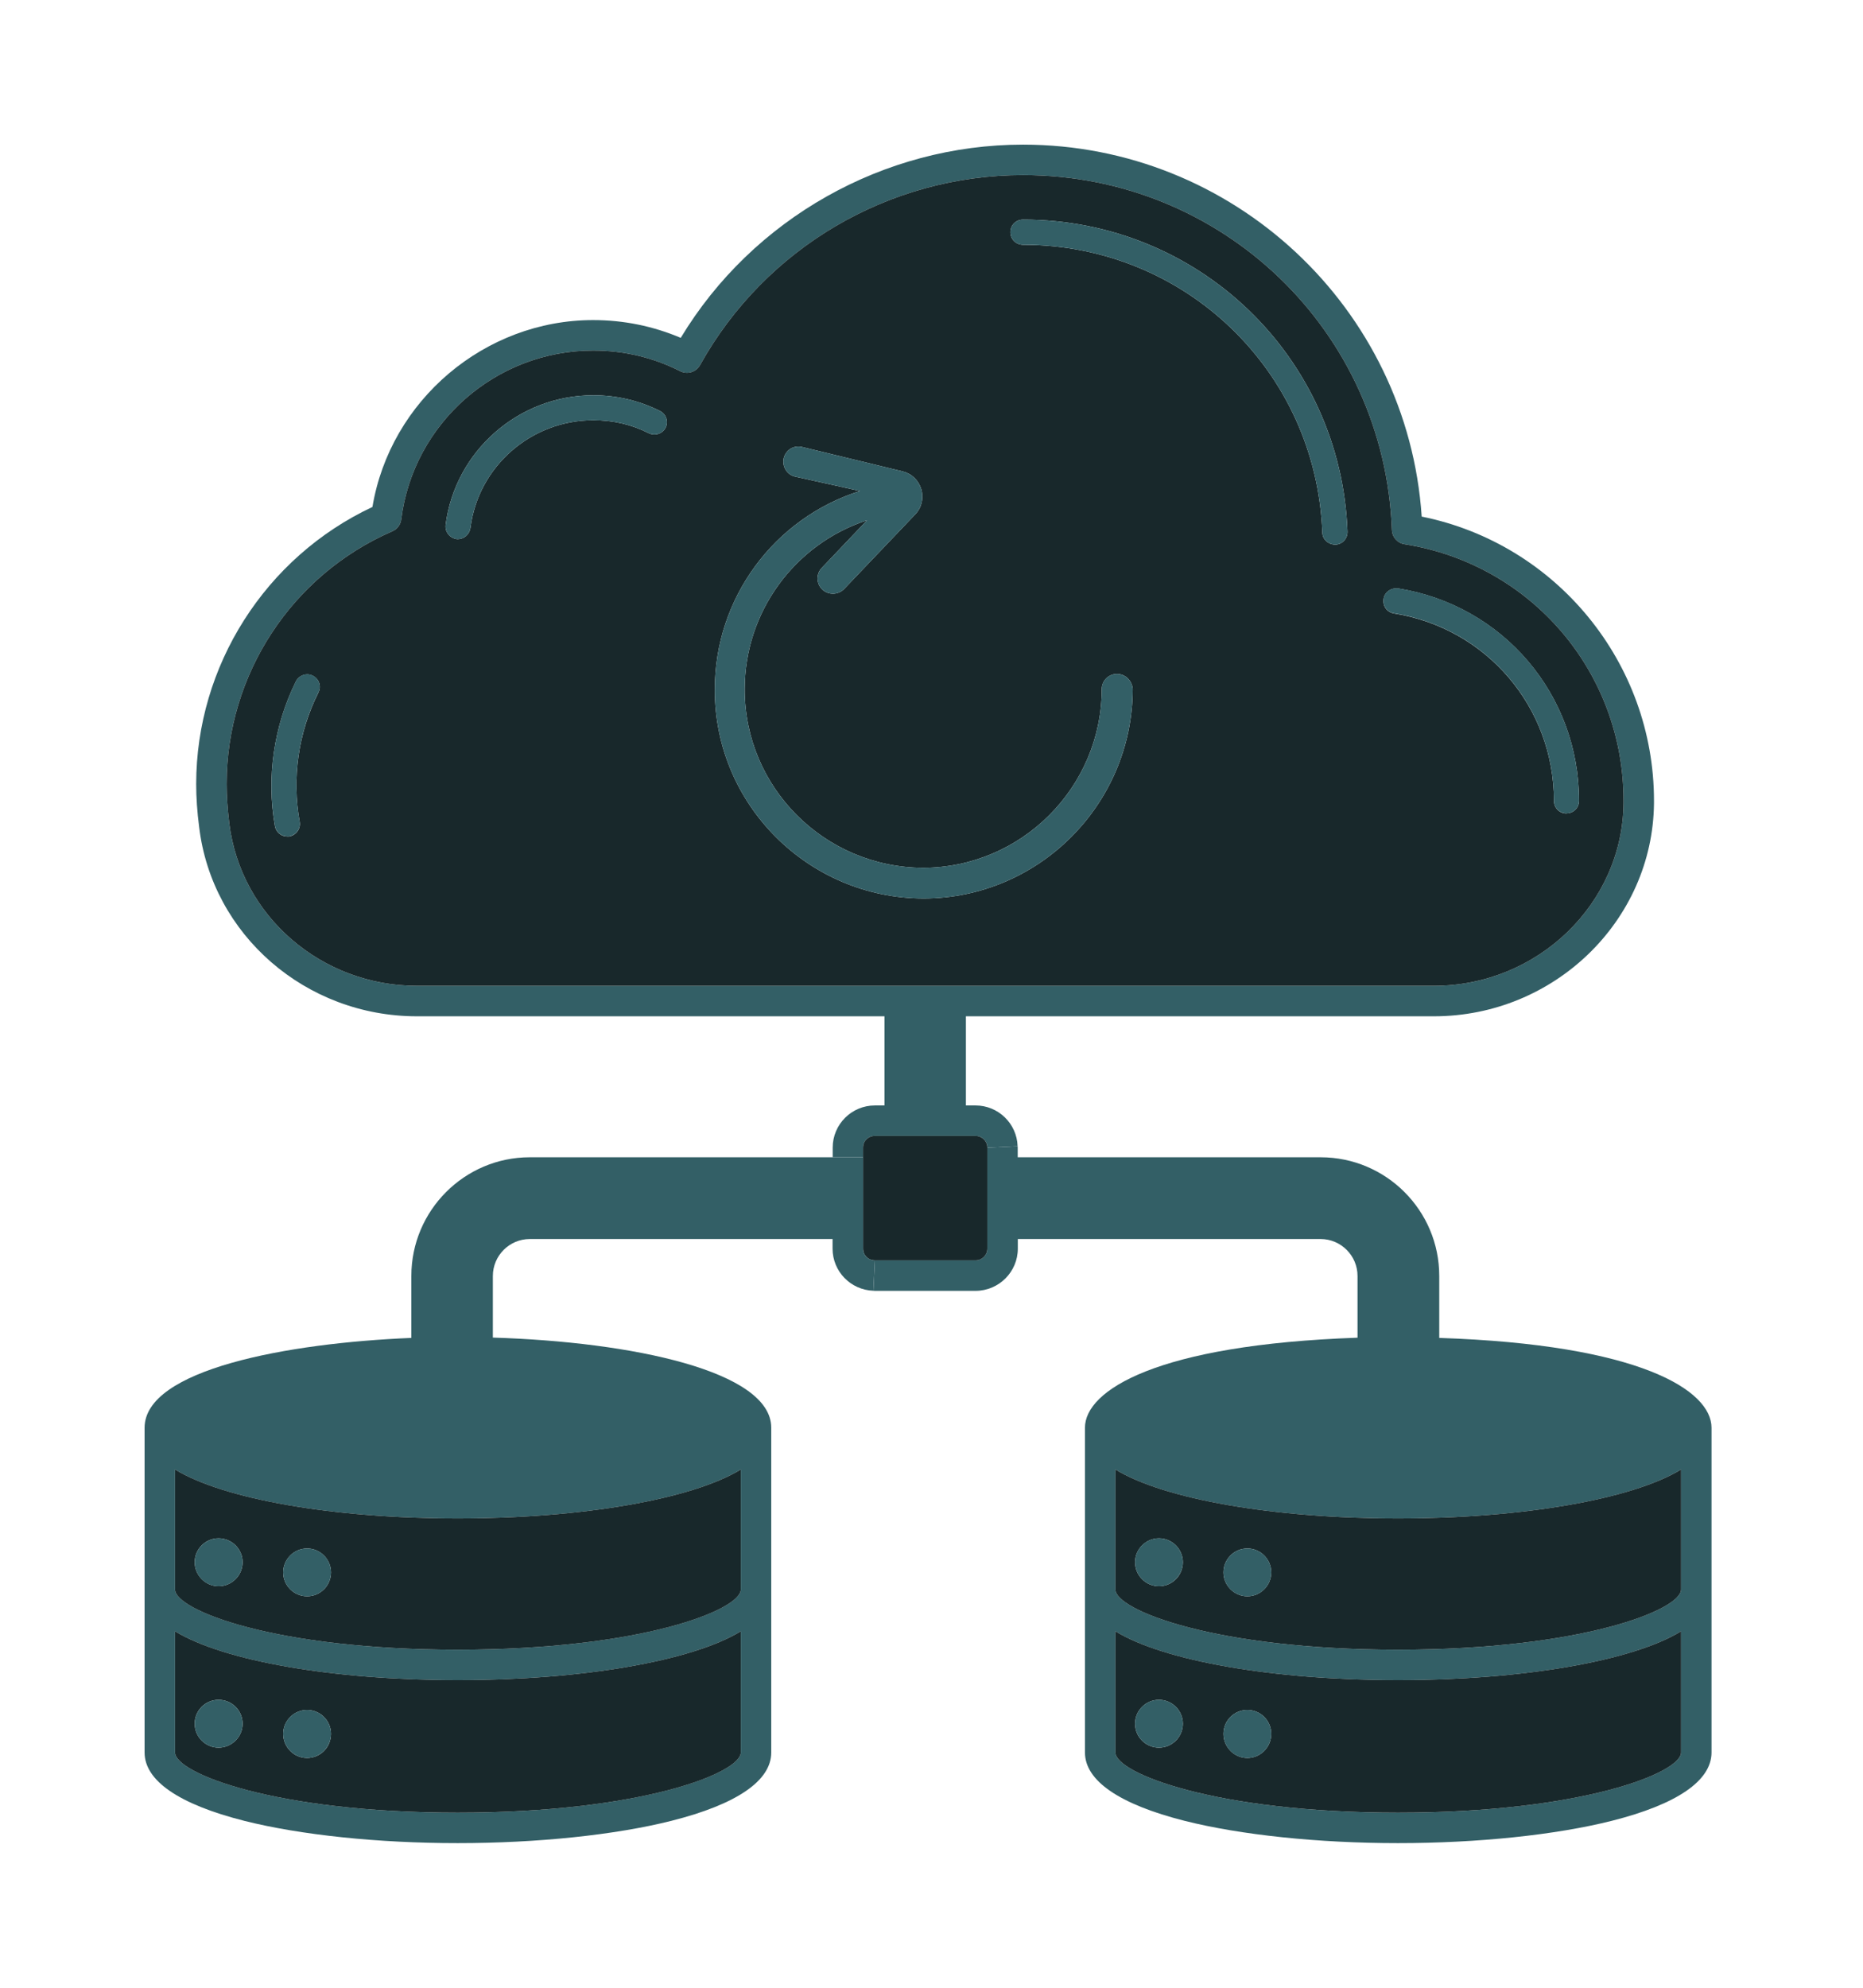 <svg width="105" height="112" viewBox="0 0 105 112" fill="none" xmlns="http://www.w3.org/2000/svg">
<g filter="url(#filter0_d_3153_2337)">
<path d="M96.462 80.444V98.744C96.462 100.335 94.519 101.664 90.843 102.594C87.672 103.392 83.281 103.851 78.793 103.851C74.306 103.851 69.926 103.392 66.762 102.594C63.091 101.664 61.149 100.335 61.149 98.744V80.444C61.149 78.346 65.177 75.766 76.511 75.373V71.893C76.511 70.749 75.575 69.813 74.431 69.813H57.365V70.355C57.365 71.666 56.292 72.733 54.981 72.733H49.308C49.308 72.733 49.254 72.733 49.225 72.727L49.308 71.017H54.981C55.35 71.017 55.648 70.719 55.648 70.355V64.665L57.353 64.581C57.359 64.611 57.359 64.635 57.359 64.665V65.207H74.431C78.12 65.207 81.117 68.204 81.117 71.893V75.385C92.439 75.76 96.462 78.341 96.462 80.444ZM94.746 98.744V91.915C91.999 93.596 85.813 94.668 78.793 94.668C71.774 94.668 65.612 93.596 62.865 91.915V98.744C62.865 99.894 68.484 102.135 78.793 102.135C89.103 102.135 94.746 99.894 94.746 98.744ZM94.746 89.561V82.798C91.999 84.478 85.813 85.557 78.793 85.557C71.774 85.557 65.612 84.478 62.865 82.798V89.561C62.865 90.711 68.484 92.952 78.793 92.952C89.103 92.952 94.746 90.711 94.746 89.561Z" fill="#335F66"/>
<path d="M94.746 91.915V98.744C94.746 99.894 89.114 102.135 78.793 102.135C68.472 102.135 62.865 99.894 62.865 98.744V91.915C65.612 93.596 71.791 94.668 78.793 94.668C85.795 94.668 91.999 93.596 94.746 91.915ZM71.648 97.695C71.648 96.95 71.046 96.349 70.302 96.349C69.557 96.349 68.955 96.95 68.955 97.695C68.955 98.44 69.563 99.054 70.302 99.054C71.04 99.054 71.648 98.446 71.648 97.695ZM66.667 97.123C66.667 96.378 66.059 95.776 65.32 95.776C64.581 95.776 63.973 96.378 63.973 97.123C63.973 97.868 64.575 98.47 65.32 98.47C66.065 98.47 66.667 97.868 66.667 97.123Z" fill="#18282B"/>
<path d="M94.746 82.798V89.561C94.746 90.711 89.114 92.952 78.793 92.952C68.472 92.952 62.865 90.711 62.865 89.561V82.798C65.612 84.478 71.791 85.557 78.793 85.557C85.795 85.557 91.999 84.478 94.746 82.798ZM71.648 88.596C71.648 87.857 71.046 87.249 70.302 87.249C69.557 87.249 68.955 87.857 68.955 88.596C68.955 89.335 69.563 89.943 70.302 89.943C71.04 89.943 71.648 89.341 71.648 88.596ZM66.667 88.024C66.667 87.285 66.059 86.677 65.32 86.677C64.581 86.677 63.973 87.285 63.973 88.024C63.973 88.763 64.575 89.376 65.32 89.376C66.065 89.376 66.667 88.769 66.667 88.024Z" fill="#18282B"/>
<path d="M93.22 45.119V45.268C93.149 51.888 87.589 57.263 80.814 57.263H54.439V62.287H54.981C56.262 62.287 57.311 63.306 57.353 64.581L55.649 64.664C55.649 64.301 55.351 64.003 54.981 64.003H49.308C48.933 64.003 48.641 64.295 48.641 64.664V65.207H46.931V64.664C46.931 63.353 47.997 62.287 49.308 62.287H49.85V57.263H23.5C17.231 57.263 11.951 52.681 11.224 46.597C11.111 45.733 11.057 44.922 11.057 44.183C11.057 37.515 14.954 31.395 20.991 28.565C21.992 22.558 27.319 18.035 33.427 18.035C35.15 18.035 36.806 18.375 38.367 19.036C42.425 12.314 49.803 8.149 57.657 8.149C69.497 8.149 79.336 17.344 80.128 29.107C87.72 30.638 93.22 37.348 93.22 45.119ZM91.504 45.256V45.119C91.504 37.885 86.32 31.812 79.187 30.668C78.781 30.62 78.466 30.281 78.448 29.864C78.031 18.649 68.901 9.865 57.657 9.865C50.113 9.865 43.141 13.959 39.464 20.556C39.243 20.967 38.749 21.122 38.332 20.913C36.818 20.145 35.167 19.751 33.427 19.751C27.951 19.751 23.303 23.839 22.618 29.25C22.582 29.56 22.391 29.822 22.099 29.941C16.438 32.408 12.773 38.004 12.773 44.183C12.773 44.827 12.821 45.548 12.922 46.388C13.56 51.614 18.113 55.547 23.5 55.547H80.814C86.653 55.547 91.45 50.929 91.504 45.256Z" fill="#335F66"/>
<path d="M91.504 45.119V45.256C91.45 50.929 86.653 55.547 80.813 55.547H23.5C18.113 55.547 13.56 51.614 12.922 46.388C12.821 45.548 12.773 44.827 12.773 44.183C12.773 38.004 16.438 32.408 22.099 29.941C22.391 29.822 22.582 29.56 22.617 29.25C23.303 23.839 27.951 19.751 33.427 19.751C35.167 19.751 36.818 20.145 38.331 20.913C38.749 21.122 39.243 20.967 39.464 20.556C43.14 13.959 50.112 9.865 57.657 9.865C68.901 9.865 78.031 18.649 78.448 29.864C78.466 30.281 78.781 30.62 79.187 30.668C86.32 31.812 91.504 37.885 91.504 45.119ZM88.286 45.828C88.685 45.828 88.995 45.518 88.995 45.119C88.995 39.13 84.705 34.095 78.787 33.153C78.752 33.153 78.716 33.153 78.68 33.153C78.525 33.153 78.376 33.201 78.251 33.296C78.102 33.403 78.007 33.57 77.977 33.755C77.953 33.952 77.995 34.142 78.108 34.291C78.221 34.44 78.382 34.536 78.573 34.565C83.793 35.406 87.577 39.845 87.583 45.125C87.583 45.524 87.893 45.834 88.286 45.834V45.828ZM75.266 30.686C75.659 30.674 75.957 30.346 75.945 29.947C75.575 20.097 67.543 12.374 57.657 12.374C57.263 12.374 56.947 12.684 56.947 13.083C56.947 13.482 57.263 13.792 57.657 13.792C66.78 13.792 74.187 20.913 74.527 30.007C74.539 30.394 74.86 30.686 75.266 30.686ZM63.842 38.832C63.806 38.343 63.425 37.974 62.954 37.974C62.483 37.974 62.096 38.349 62.096 38.832C62.084 44.368 57.567 48.879 52.037 48.897C46.471 48.879 41.961 44.368 41.972 38.832C41.972 34.482 44.779 30.656 48.867 29.316L46.311 32.003C46.156 32.164 46.072 32.384 46.078 32.611C46.084 32.843 46.179 33.058 46.346 33.219C46.698 33.541 47.234 33.523 47.562 33.201L51.578 28.988C51.948 28.606 52.073 28.07 51.924 27.564C51.763 27.045 51.376 26.682 50.857 26.556L45.208 25.186C44.988 25.132 44.755 25.162 44.559 25.281C44.362 25.406 44.225 25.597 44.171 25.823C44.07 26.288 44.356 26.753 44.809 26.854L48.468 27.665C43.617 29.202 40.286 33.707 40.286 38.85C40.268 45.327 45.554 50.613 52.061 50.625C58.544 50.613 63.824 45.327 63.842 38.832ZM37.515 24.095C37.599 23.934 37.61 23.744 37.551 23.565C37.491 23.386 37.366 23.243 37.205 23.16C36.025 22.57 34.762 22.272 33.439 22.272C29.226 22.272 25.645 25.418 25.114 29.584C25.073 29.971 25.347 30.317 25.746 30.376H25.806C26.163 30.376 26.461 30.108 26.515 29.745C26.95 26.288 29.929 23.678 33.439 23.678C34.559 23.678 35.614 23.923 36.568 24.411C36.919 24.578 37.342 24.441 37.515 24.095ZM17.94 39.029C18.029 38.862 18.047 38.677 17.993 38.504C17.94 38.32 17.809 38.165 17.636 38.075H17.63C17.529 38.022 17.421 37.998 17.32 37.998C17.058 37.998 16.808 38.141 16.682 38.385C15.431 40.906 15.008 43.808 15.496 46.549C15.556 46.889 15.848 47.133 16.194 47.133C16.224 47.133 16.277 47.133 16.295 47.133C16.706 47.056 16.956 46.686 16.891 46.305C16.444 43.855 16.813 41.275 17.94 39.035V39.029Z" fill="#18282B"/>
<path d="M88.995 45.119C88.995 45.518 88.685 45.828 88.286 45.828C87.887 45.828 87.583 45.518 87.583 45.119C87.577 39.839 83.793 35.4 78.573 34.559C78.382 34.53 78.221 34.434 78.108 34.285C77.995 34.136 77.953 33.946 77.977 33.749C78.007 33.564 78.102 33.397 78.251 33.29C78.376 33.195 78.525 33.147 78.68 33.147C78.716 33.147 78.752 33.147 78.787 33.147C84.705 34.089 88.995 39.124 88.995 45.113V45.119Z" fill="#335F66"/>
<path d="M75.945 29.947C75.957 30.346 75.659 30.674 75.266 30.686C74.86 30.686 74.539 30.394 74.527 30.007C74.187 20.913 66.78 13.792 57.657 13.792C57.263 13.792 56.947 13.482 56.947 13.083C56.947 12.684 57.263 12.374 57.657 12.374C67.543 12.374 75.575 20.097 75.945 29.947Z" fill="#335F66"/>
<path d="M70.302 89.943C71.046 89.943 71.649 89.34 71.649 88.596C71.649 87.852 71.046 87.249 70.302 87.249C69.558 87.249 68.955 87.852 68.955 88.596C68.955 89.34 69.558 89.943 70.302 89.943Z" fill="#335F66"/>
<path d="M70.302 96.349C71.047 96.349 71.649 96.951 71.649 97.695C71.649 98.44 71.047 99.054 70.302 99.054C69.557 99.054 68.955 98.446 68.955 97.695C68.955 96.945 69.563 96.349 70.302 96.349Z" fill="#335F66"/>
<path d="M65.32 86.677C66.059 86.677 66.667 87.285 66.667 88.024C66.667 88.763 66.059 89.377 65.32 89.377C64.581 89.377 63.973 88.769 63.973 88.024C63.973 87.279 64.575 86.677 65.32 86.677Z" fill="#335F66"/>
<path d="M65.32 98.47C66.064 98.47 66.667 97.867 66.667 97.123C66.667 96.379 66.064 95.776 65.32 95.776C64.576 95.776 63.973 96.379 63.973 97.123C63.973 97.867 64.576 98.47 65.32 98.47Z" fill="#335F66"/>
<path d="M62.954 37.974C63.425 37.974 63.806 38.343 63.842 38.832C63.824 45.327 58.545 50.613 52.061 50.625C45.554 50.613 40.268 45.327 40.286 38.85C40.286 33.707 43.617 29.202 48.468 27.665L44.809 26.854C44.356 26.753 44.07 26.288 44.172 25.823C44.225 25.597 44.362 25.406 44.559 25.281C44.755 25.162 44.988 25.132 45.208 25.186L50.858 26.556C51.376 26.681 51.763 27.045 51.924 27.564C52.073 28.07 51.948 28.606 51.578 28.988L47.562 33.201C47.234 33.523 46.698 33.54 46.346 33.219C46.18 33.058 46.084 32.843 46.078 32.611C46.078 32.384 46.156 32.164 46.311 32.003L48.867 29.315C44.779 30.656 41.973 34.482 41.973 38.832C41.961 44.368 46.472 48.879 52.037 48.897C57.567 48.879 62.084 44.368 62.096 38.832C62.096 38.349 62.472 37.974 62.954 37.974Z" fill="#335F66"/>
<path d="M55.648 64.664V70.355C55.648 70.719 55.35 71.017 54.981 71.017H49.308C48.933 71.017 48.641 70.725 48.641 70.355V64.664C48.641 64.295 48.933 64.003 49.308 64.003H54.981C55.35 64.003 55.648 64.301 55.648 64.664Z" fill="#18282B"/>
<path d="M49.308 71.017L49.224 72.727C47.943 72.685 46.924 71.636 46.924 70.355V69.813H29.858C28.713 69.813 27.778 70.749 27.778 71.893V75.367C35.62 75.605 43.468 77.256 43.468 80.444V98.744C43.468 100.335 41.526 101.664 37.843 102.594C34.673 103.392 30.281 103.851 25.794 103.851C21.306 103.851 16.933 103.392 13.762 102.594C10.092 101.664 8.149 100.335 8.149 98.744V80.45C8.149 77.16 16.212 75.671 23.184 75.385V71.893C23.184 68.204 26.181 65.207 29.858 65.207H48.641V70.355C48.641 70.725 48.932 71.017 49.308 71.017ZM41.752 98.744V91.915C38.999 93.596 32.813 94.668 25.794 94.668C18.774 94.668 12.618 93.596 9.865 91.915V98.744C9.865 99.894 15.491 102.135 25.794 102.135C36.097 102.135 41.752 99.894 41.752 98.744ZM41.752 89.561V82.798C38.999 84.478 32.813 85.557 25.794 85.557C18.774 85.557 12.618 84.478 9.865 82.798V89.561C9.865 90.711 15.491 92.952 25.794 92.952C36.097 92.952 41.752 90.711 41.752 89.561Z" fill="#335F66"/>
<path d="M41.752 91.915V98.744C41.752 99.894 36.121 102.135 25.794 102.135C15.467 102.135 9.865 99.894 9.865 98.744V91.915C12.618 93.596 18.792 94.668 25.794 94.668C32.796 94.668 38.999 93.596 41.752 91.915ZM18.655 97.695C18.655 96.95 18.047 96.349 17.308 96.349C16.569 96.349 15.961 96.95 15.961 97.695C15.961 98.44 16.563 99.054 17.308 99.054C18.053 99.054 18.655 98.446 18.655 97.695ZM13.673 97.123C13.673 96.378 13.065 95.776 12.32 95.776C11.575 95.776 10.974 96.378 10.974 97.123C10.974 97.868 11.581 98.47 12.32 98.47C13.059 98.47 13.673 97.868 13.673 97.123Z" fill="#18282B"/>
<path d="M41.752 82.798V89.561C41.752 90.711 36.121 92.952 25.794 92.952C15.467 92.952 9.865 90.711 9.865 89.561V82.798C12.618 84.478 18.792 85.557 25.794 85.557C32.796 85.557 38.999 84.478 41.752 82.798ZM18.655 88.596C18.655 87.857 18.047 87.249 17.308 87.249C16.569 87.249 15.961 87.857 15.961 88.596C15.961 89.335 16.563 89.943 17.308 89.943C18.053 89.943 18.655 89.341 18.655 88.596ZM13.673 88.024C13.673 87.285 13.065 86.677 12.32 86.677C11.575 86.677 10.974 87.285 10.974 88.024C10.974 88.763 11.581 89.376 12.32 89.376C13.059 89.376 13.673 88.769 13.673 88.024Z" fill="#18282B"/>
<path d="M37.551 23.565C37.61 23.744 37.599 23.934 37.515 24.095C37.342 24.441 36.919 24.578 36.568 24.411C35.614 23.922 34.559 23.678 33.439 23.678C29.929 23.678 26.95 26.288 26.515 29.744C26.461 30.108 26.163 30.376 25.805 30.376H25.746C25.347 30.317 25.073 29.971 25.114 29.584C25.645 25.418 29.226 22.272 33.439 22.272C34.762 22.272 36.025 22.57 37.205 23.16C37.366 23.243 37.491 23.386 37.551 23.565Z" fill="#335F66"/>
<path d="M17.308 89.943C18.052 89.943 18.655 89.34 18.655 88.596C18.655 87.852 18.052 87.249 17.308 87.249C16.564 87.249 15.961 87.852 15.961 88.596C15.961 89.34 16.564 89.943 17.308 89.943Z" fill="#335F66"/>
<path d="M17.308 96.349C18.047 96.349 18.655 96.951 18.655 97.695C18.655 98.44 18.047 99.054 17.308 99.054C16.569 99.054 15.961 98.446 15.961 97.695C15.961 96.945 16.563 96.349 17.308 96.349Z" fill="#335F66"/>
<path d="M17.993 38.504C18.047 38.677 18.029 38.862 17.94 39.029C16.813 41.269 16.444 43.849 16.891 46.299C16.956 46.68 16.706 47.05 16.295 47.127C16.277 47.127 16.223 47.127 16.194 47.127C15.848 47.127 15.556 46.883 15.496 46.543C15.008 43.802 15.431 40.9 16.682 38.379C16.807 38.135 17.058 37.992 17.32 37.992C17.421 37.992 17.528 38.016 17.63 38.063H17.636C17.808 38.159 17.94 38.314 17.993 38.498V38.504Z" fill="#335F66"/>
<path d="M12.32 86.677C13.065 86.677 13.673 87.285 13.673 88.024C13.673 88.763 13.065 89.377 12.32 89.377C11.575 89.377 10.974 88.769 10.974 88.024C10.974 87.279 11.582 86.677 12.32 86.677Z" fill="#335F66"/>
<path d="M12.32 95.776C13.065 95.776 13.673 96.378 13.673 97.123C13.673 97.868 13.065 98.47 12.32 98.47C11.575 98.47 10.974 97.868 10.974 97.123C10.974 96.378 11.582 95.776 12.32 95.776Z" fill="#335F66"/>
</g>
<defs>
<filter id="filter0_d_3153_2337" x="0.149" y="0.149" width="104.313" height="111.702" filterUnits="userSpaceOnUse" color-interpolation-filters="sRGB">
<feFlood flood-opacity="0" result="BackgroundImageFix"/>
<feColorMatrix in="SourceAlpha" type="matrix" values="0 0 0 0 0 0 0 0 0 0 0 0 0 0 0 0 0 0 127 0" result="hardAlpha"/>
<feOffset/>
<feGaussianBlur stdDeviation="4"/>
<feComposite in2="hardAlpha" operator="out"/>
<feColorMatrix type="matrix" values="0 0 0 0 0.267 0 0 0 0 0.498 0 0 0 0 0.533 0 0 0 0.6 0"/>
<feBlend mode="normal" in2="BackgroundImageFix" result="effect1_dropShadow_3153_2337"/>
<feBlend mode="normal" in="SourceGraphic" in2="effect1_dropShadow_3153_2337" result="shape"/>
</filter>
</defs>
</svg>

